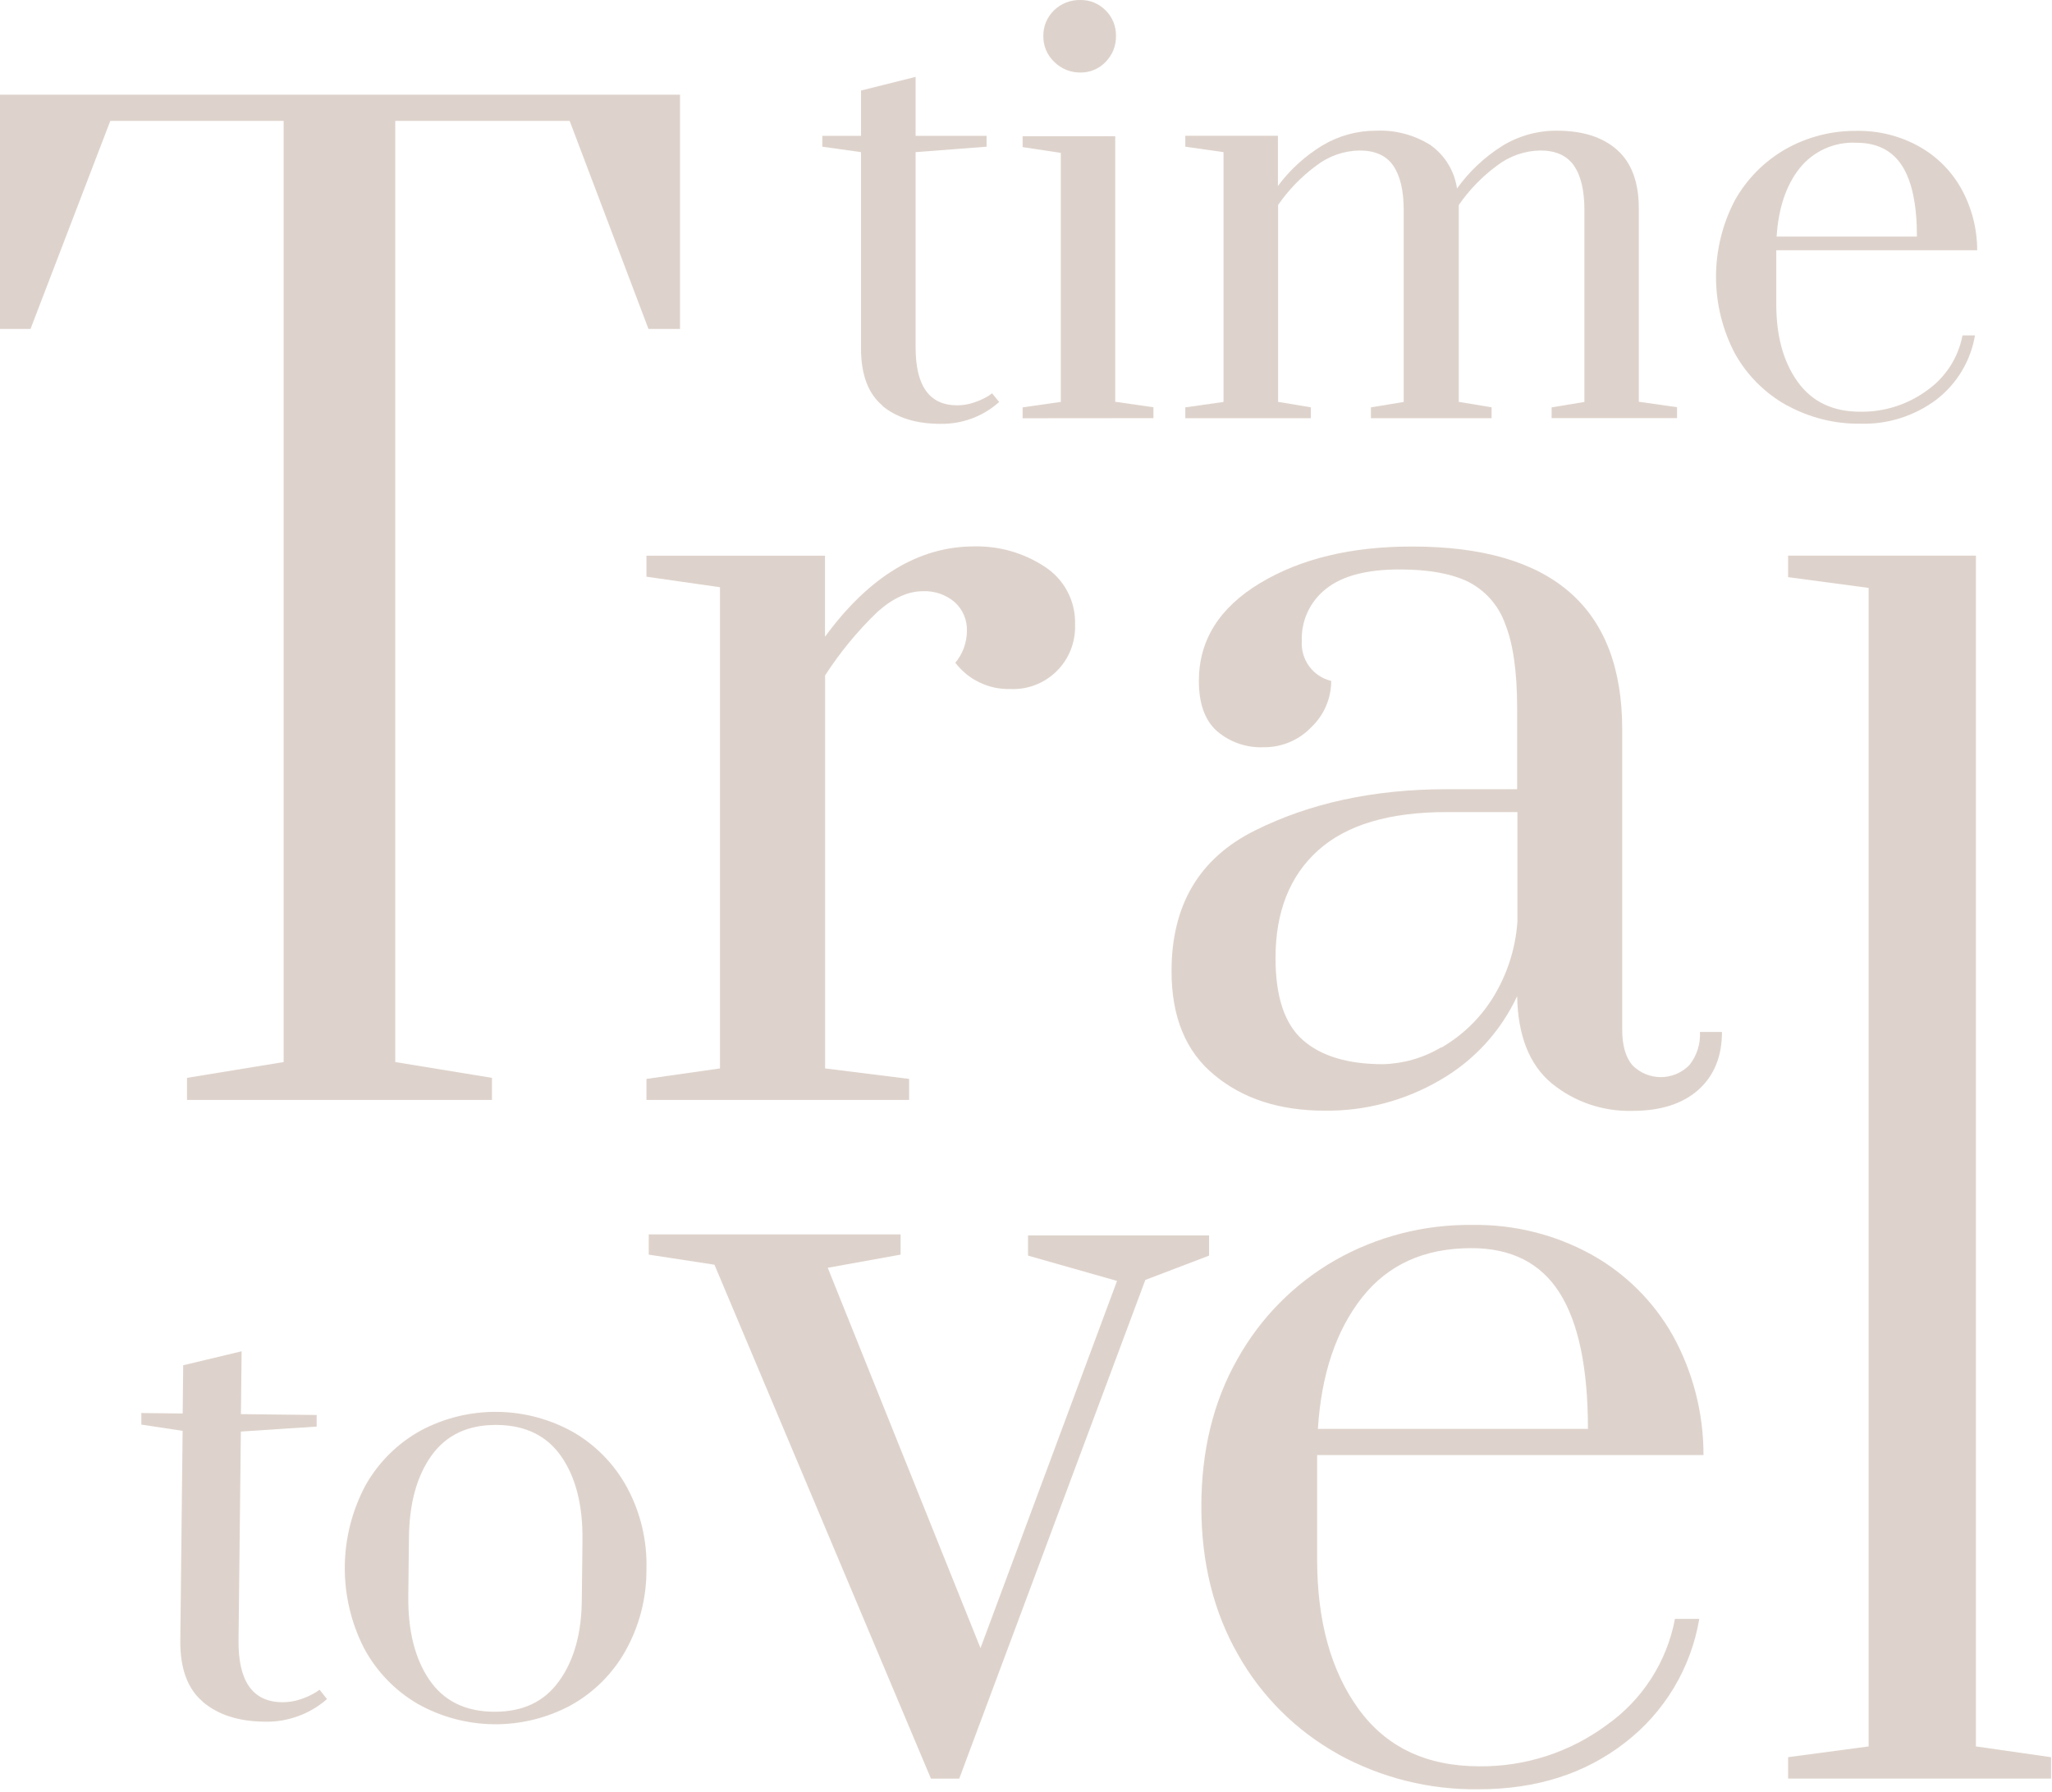 <?xml version="1.0" encoding="UTF-8"?> <svg xmlns="http://www.w3.org/2000/svg" width="544" height="475" viewBox="0 0 544 475" fill="none"> <path d="M0 25.098V87.202H8.089L29.241 32.051H75.197V281.526L49.579 285.716V291.564H130.424V285.716L104.791 281.526V32.051H151.023L171.914 87.202H180.279V25.098H0Z" fill="#DED3CC"></path> <path d="M171.375 285.994L190.869 283.216V155.662L171.375 152.868V147.297H218.713V168.786C230.409 152.822 243.589 144.841 258.253 144.841C264.879 144.689 271.395 146.557 276.933 150.198C279.508 151.849 281.606 154.143 283.022 156.854C284.438 159.565 285.123 162.598 285.007 165.654C285.084 167.93 284.688 170.197 283.844 172.312C283 174.427 281.726 176.344 280.103 177.941C278.48 179.538 276.543 180.781 274.415 181.591C272.286 182.401 270.013 182.76 267.739 182.646C264.948 182.709 262.181 182.11 259.665 180.899C257.15 179.688 254.956 177.899 253.264 175.678C255.219 173.331 256.303 170.381 256.334 167.328C256.392 165.893 256.137 164.463 255.585 163.138C255.034 161.812 254.2 160.623 253.142 159.653C250.786 157.624 247.743 156.575 244.638 156.721C240.739 156.721 236.748 158.532 232.665 162.155C227.383 167.222 222.711 172.888 218.743 179.039V283.216L241.016 285.994V291.566H171.375V285.994Z" fill="#DED3CC"></path> <path d="M322.002 285.027C314.368 278.795 310.562 269.586 310.582 257.398C310.582 239.941 317.914 227.543 332.578 220.206C347.242 212.869 364.234 209.201 383.553 209.201H402.203V187.711C402.203 178.052 401.134 170.581 398.995 165.301C397.262 160.45 393.72 156.457 389.11 154.158C384.659 152.019 378.626 150.95 371.013 150.95C362.294 150.95 355.796 152.669 351.519 156.107C349.437 157.74 347.771 159.843 346.658 162.245C345.545 164.646 345.018 167.277 345.118 169.921C344.962 172.321 345.659 174.698 347.085 176.634C348.512 178.569 350.578 179.937 352.916 180.497C352.916 182.797 352.446 185.072 351.536 187.184C350.625 189.295 349.293 191.198 347.62 192.777C346.003 194.47 344.056 195.813 341.899 196.724C339.742 197.635 337.421 198.094 335.08 198.072C330.504 198.292 326.019 196.742 322.555 193.744C319.393 190.873 317.827 186.468 317.827 180.513C317.827 169.758 323.21 161.126 333.975 154.618C344.74 148.11 358.201 144.861 374.359 144.871C411.484 144.871 430.052 161.024 430.062 193.329V272.978C430.062 277.071 430.942 280.182 432.702 282.31C433.688 283.326 434.868 284.134 436.172 284.686C437.476 285.237 438.877 285.522 440.293 285.522C441.708 285.522 443.11 285.237 444.414 284.686C445.717 284.134 446.897 283.326 447.883 282.31C449.856 279.83 450.845 276.709 450.661 273.546H456.509C456.509 280.044 454.422 285.16 450.247 288.895C446.072 292.594 440.27 294.467 432.841 294.467C424.99 294.7 417.322 292.077 411.259 287.084C405.416 282.152 402.397 274.477 402.203 264.06C397.85 273.421 390.702 281.202 381.742 286.332C372.494 291.737 361.954 294.533 351.243 294.421C339.362 294.421 329.641 291.31 322.079 285.088M382.095 277.705C387.582 274.546 392.217 270.1 395.603 264.75C399.487 258.582 401.781 251.547 402.28 244.274V215.264H383.553C368.327 215.264 356.953 218.651 349.432 225.425C341.91 232.199 338.15 241.716 338.15 253.975C338.15 264.208 340.565 271.448 345.395 275.695C350.225 279.941 357.28 282.075 366.562 282.095C372.011 281.969 377.336 280.435 382.019 277.644" fill="#DED3CC"></path> <path d="M246.798 471.477L189.406 335.25L171.984 332.579V327.207H238.755V332.579L219.445 336.064L259.937 436.879L296.131 339.548L272.539 332.84V327.483H320.536V332.84L303.637 339.287L254.304 471.477H246.798Z" fill="#DED3CC"></path> <path d="M354.678 464.936C343.599 458.769 334.441 449.658 328.216 438.611C321.728 427.284 318.484 414.196 318.484 399.348C318.484 384.499 321.682 371.458 328.078 360.222C334.175 349.301 343.132 340.248 353.988 334.036C365.063 327.759 377.606 324.538 390.335 324.703C401.323 324.531 412.166 327.218 421.802 332.501C430.908 337.534 438.43 345.008 443.521 354.082C448.848 363.768 451.631 374.647 451.61 385.702H349.183V413.331C349.183 429.704 352.847 442.935 360.174 453.025C367.5 463.114 378.127 468.174 392.054 468.205C404.237 468.359 416.135 464.52 425.931 457.276C435.397 450.61 441.894 440.518 444.043 429.141H450.49C448.293 442.209 441.223 453.959 430.704 462.019C420.134 470.206 407.23 474.299 391.993 474.299C378.956 474.475 366.097 471.259 354.678 464.966M420.973 378.764C420.973 362.616 418.466 350.593 413.451 342.693C408.437 334.793 400.635 330.848 390.044 330.858C377.61 330.858 367.956 335.223 361.079 343.951C354.203 352.68 350.304 364.284 349.383 378.764H420.973Z" fill="#DED3CC"></path> <path d="M474.035 471.474V465.794L495.386 462.939V155.843L474.035 152.988V147.293H523.829V462.939L543.752 465.794V471.474H474.035Z" fill="#DED3CC"></path> <path d="M233.971 107.545C230.164 104.362 228.261 99.307 228.261 92.379V40.329L217.992 38.886V36.001H228.261V23.997L242.736 20.375V36.001H261.554V38.886L242.736 40.329V92.088C242.736 102.321 246.404 107.437 253.741 107.437C255.239 107.441 256.728 107.197 258.146 106.716C259.299 106.34 260.414 105.857 261.477 105.273C262.016 104.979 262.53 104.64 263.012 104.26L264.885 106.562C260.598 110.402 255.013 112.47 249.259 112.349C242.894 112.349 237.778 110.758 233.91 107.575" fill="#DED3CC"></path> <path d="M271.098 110.873V107.988L281.228 106.53V40.527L271.098 38.992V36.106H295.657V106.499L305.787 107.957V110.843L271.098 110.873ZM279.494 16.413C278.557 15.533 277.815 14.466 277.315 13.282C276.816 12.097 276.57 10.822 276.593 9.536C276.573 8.272 276.813 7.017 277.299 5.85C277.785 4.683 278.506 3.628 279.417 2.752C280.344 1.844 281.444 1.133 282.652 0.661C283.86 0.189 285.151 -0.034 286.447 0.004C287.686 -0.017 288.917 0.216 290.062 0.688C291.208 1.161 292.245 1.863 293.109 2.752C294.006 3.635 294.713 4.692 295.186 5.859C295.658 7.026 295.886 8.278 295.856 9.536C295.881 10.808 295.651 12.072 295.179 13.253C294.707 14.434 294.003 15.508 293.109 16.413C292.253 17.316 291.219 18.031 290.072 18.515C288.926 18.998 287.691 19.239 286.447 19.222C285.159 19.242 283.88 19.004 282.686 18.521C281.492 18.039 280.406 17.322 279.494 16.413Z" fill="#DED3CC"></path> <path d="M314.23 107.985L324.361 106.542V40.324L314.23 38.881V35.995H338.79V49.288C341.993 44.978 346.002 41.329 350.593 38.544C354.902 35.968 359.833 34.62 364.853 34.645C369.929 34.423 374.952 35.757 379.251 38.467C381.136 39.81 382.73 41.521 383.935 43.497C385.141 45.473 385.934 47.673 386.265 49.964C389.465 45.502 393.493 41.697 398.131 38.758C402.518 36.028 407.591 34.601 412.759 34.645C419.605 34.645 424.936 36.354 428.753 39.772C432.57 43.189 434.473 48.372 434.463 55.321V106.496L444.593 107.938V110.824H411.347V107.985L420.034 106.542V55.643C420.034 50.547 419.129 46.633 417.287 43.947C415.445 41.26 412.467 39.894 408.323 39.894C404.149 39.967 400.11 41.389 396.811 43.947C392.903 46.831 389.501 50.342 386.741 54.338V106.526L395.429 107.969V110.855H363.441V107.985L372.129 106.542V55.643C372.129 50.547 371.208 46.633 369.381 43.947C367.554 41.26 364.561 39.894 360.402 39.894C356.233 39.971 352.2 41.392 348.905 43.947C344.998 46.831 341.595 50.342 338.836 54.338V106.526L347.523 107.969V110.855H314.23V107.985Z" fill="#DED3CC"></path> <path d="M473.729 107.479C467.975 104.283 463.22 99.554 459.991 93.818C456.678 87.548 454.939 80.566 454.926 73.474C454.912 66.382 456.625 59.394 459.915 53.111C463.09 47.448 467.742 42.753 473.376 39.527C479.137 36.273 485.656 34.605 492.271 34.692C497.98 34.599 503.614 35.996 508.619 38.744C513.358 41.35 517.271 45.232 519.916 49.949C522.707 54.962 524.171 60.605 524.168 66.342H470.905V80.663C470.905 89.136 472.808 96.003 476.615 101.262C480.422 106.522 485.947 109.147 493.192 109.137C499.532 109.228 505.729 107.25 510.844 103.503C515.772 100.055 519.154 94.816 520.269 88.906H523.584C522.439 95.684 518.77 101.777 513.316 105.959C507.519 110.292 500.426 112.532 493.192 112.314C486.416 112.404 479.732 110.739 473.791 107.479M508.189 62.705C508.189 54.324 506.884 48.082 504.275 43.978C501.665 39.895 497.628 37.839 492.118 37.839C489.248 37.695 486.386 38.237 483.768 39.42C481.149 40.602 478.85 42.391 477.06 44.638C473.499 49.161 471.478 55.183 470.997 62.705H508.189Z" fill="#DED3CC"></path> <path d="M53.724 451.048C49.692 447.62 47.717 442.207 47.799 434.808L48.413 379.289L37.469 377.632V374.562L48.428 374.685L48.566 361.898L64.054 358.199L63.87 374.853L83.947 375.084V378.154L63.855 379.474L63.24 434.732C63.118 445.65 66.97 451.145 74.799 451.217C76.398 451.236 77.99 450.992 79.511 450.496C80.747 450.106 81.94 449.592 83.072 448.961C83.65 448.658 84.2 448.303 84.714 447.901L86.695 450.388C82.074 454.436 76.088 456.576 69.948 456.374C63.164 456.293 57.756 454.532 53.724 451.094" fill="#DED3CC"></path> <path d="M110.761 451.674C104.721 448.157 99.778 443.028 96.486 436.862C93.066 430.15 91.322 422.709 91.405 415.176C91.488 407.643 93.395 400.243 96.962 393.607C100.407 387.55 105.459 382.562 111.559 379.194C117.799 375.874 124.772 374.175 131.839 374.253C138.906 374.33 145.841 376.183 152.005 379.639C158.032 383.14 162.972 388.24 166.28 394.375C169.848 401.017 171.605 408.481 171.376 416.018C171.43 423.584 169.51 431.033 165.804 437.63C162.383 443.721 157.327 448.735 151.207 452.104C144.971 455.432 137.997 457.137 130.929 457.062C123.861 456.987 116.925 455.134 110.761 451.674ZM148.275 445.535C152.256 439.999 154.246 432.672 154.246 423.554L154.415 408.205C154.517 399.056 152.665 391.709 148.859 386.163C145.052 380.617 139.347 377.803 131.744 377.721C124.131 377.649 118.359 380.34 114.43 385.795C110.5 391.249 108.495 398.55 108.413 407.698L108.244 423.124C108.142 432.252 109.989 439.62 113.785 445.228C117.581 450.835 123.286 453.675 130.9 453.747C138.534 453.818 144.305 451.107 148.214 445.611" fill="#DED3CC"></path> </svg> 